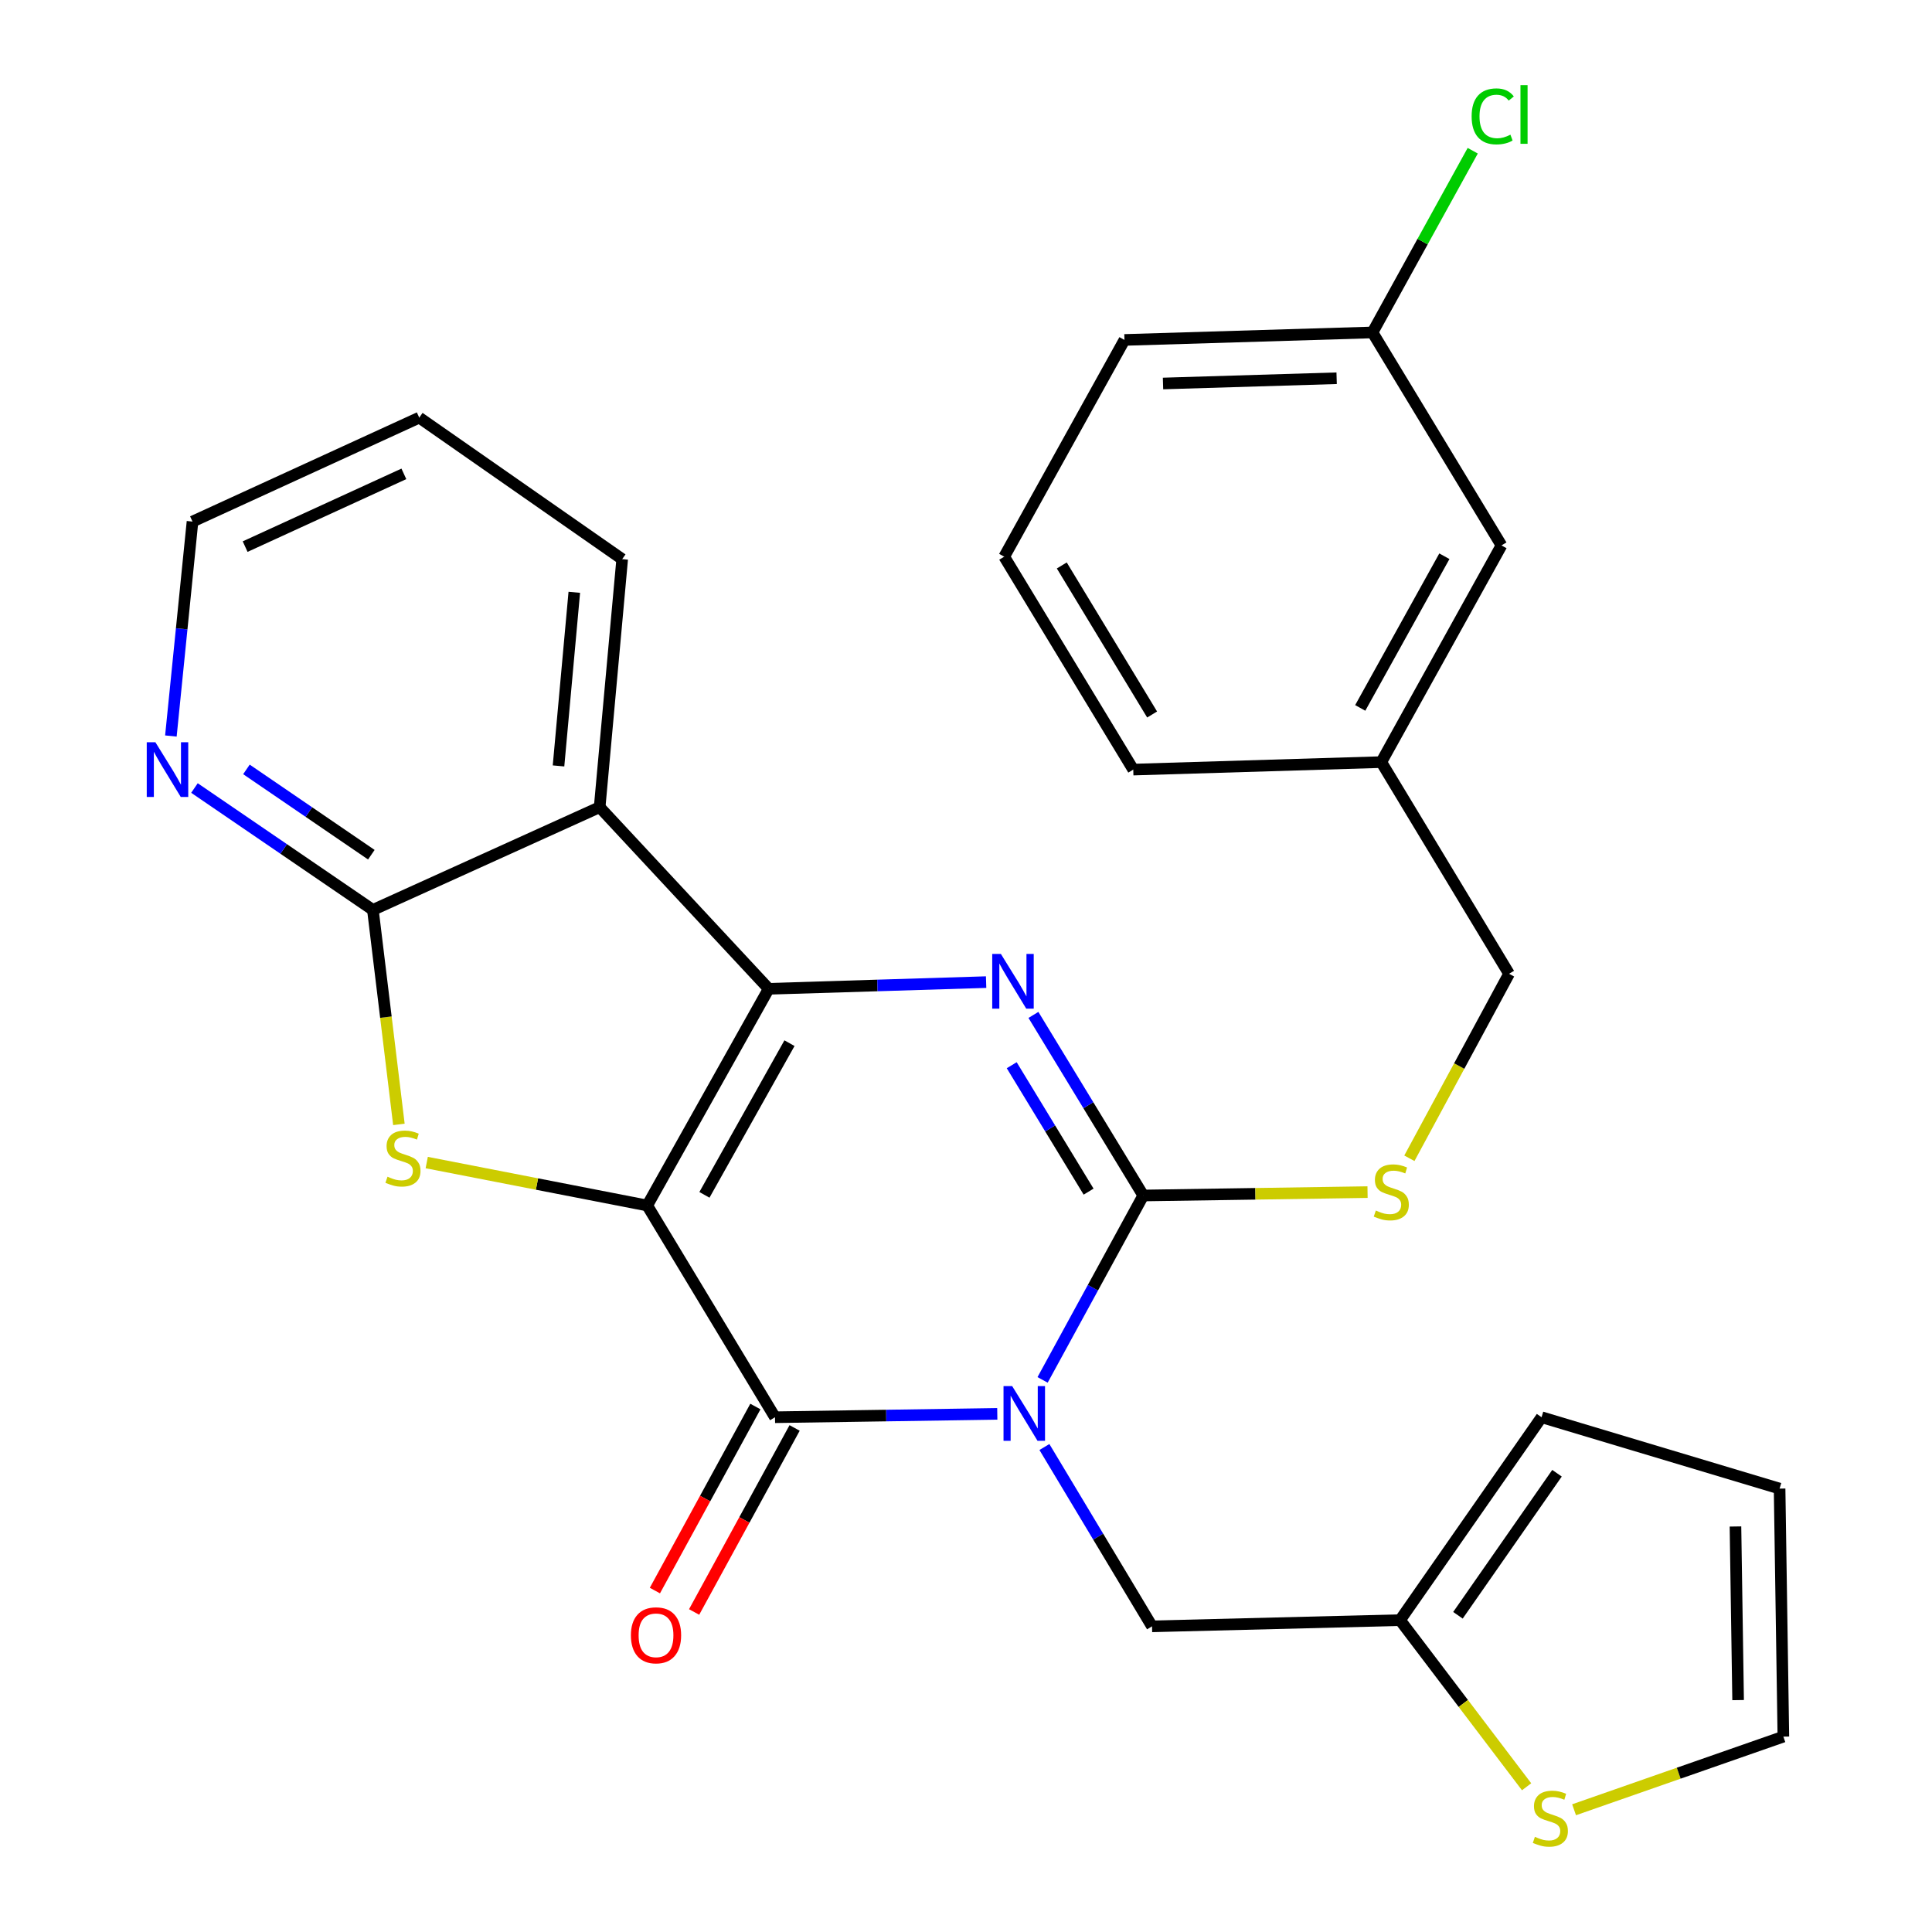 <?xml version='1.0' encoding='iso-8859-1'?>
<svg version='1.1' baseProfile='full'
              xmlns='http://www.w3.org/2000/svg'
                      xmlns:rdkit='http://www.rdkit.org/xml'
                      xmlns:xlink='http://www.w3.org/1999/xlink'
                  xml:space='preserve'
width='1000px' height='1000px' viewBox='0 0 1000 1000'>
<!-- END OF HEADER -->
<rect style='opacity:1.0;fill:#FFFFFF;stroke:none' width='1000' height='1000' x='0' y='0'> </rect>
<path class='bond-1' d='M 335.001,623.967 L 397.887,511.806' style='fill:none;fill-rule:evenodd;stroke:#000000;stroke-width:6px;stroke-linecap:butt;stroke-linejoin:miter;stroke-opacity:1' />
<path class='bond-1' d='M 364.613,618.457 L 408.633,539.944' style='fill:none;fill-rule:evenodd;stroke:#000000;stroke-width:6px;stroke-linecap:butt;stroke-linejoin:miter;stroke-opacity:1' />
<path class='bond-2' d='M 335.001,623.967 L 401.139,733.558' style='fill:none;fill-rule:evenodd;stroke:#000000;stroke-width:6px;stroke-linecap:butt;stroke-linejoin:miter;stroke-opacity:1' />
<path class='bond-5' d='M 335.001,623.967 L 277.938,612.853' style='fill:none;fill-rule:evenodd;stroke:#000000;stroke-width:6px;stroke-linecap:butt;stroke-linejoin:miter;stroke-opacity:1' />
<path class='bond-5' d='M 277.938,612.853 L 220.874,601.738' style='fill:none;fill-rule:evenodd;stroke:#CCCC00;stroke-width:6px;stroke-linecap:butt;stroke-linejoin:miter;stroke-opacity:1' />
<path class='bond-0' d='M 516.196,731.816 L 458.667,732.687' style='fill:none;fill-rule:evenodd;stroke:#0000FF;stroke-width:6px;stroke-linecap:butt;stroke-linejoin:miter;stroke-opacity:1' />
<path class='bond-0' d='M 458.667,732.687 L 401.139,733.558' style='fill:none;fill-rule:evenodd;stroke:#000000;stroke-width:6px;stroke-linecap:butt;stroke-linejoin:miter;stroke-opacity:1' />
<path class='bond-3' d='M 539.646,714.231 L 565.698,666.51' style='fill:none;fill-rule:evenodd;stroke:#0000FF;stroke-width:6px;stroke-linecap:butt;stroke-linejoin:miter;stroke-opacity:1' />
<path class='bond-3' d='M 565.698,666.51 L 591.75,618.788' style='fill:none;fill-rule:evenodd;stroke:#000000;stroke-width:6px;stroke-linecap:butt;stroke-linejoin:miter;stroke-opacity:1' />
<path class='bond-8' d='M 540.587,748.977 L 568.437,795.388' style='fill:none;fill-rule:evenodd;stroke:#0000FF;stroke-width:6px;stroke-linecap:butt;stroke-linejoin:miter;stroke-opacity:1' />
<path class='bond-8' d='M 568.437,795.388 L 596.287,841.799' style='fill:none;fill-rule:evenodd;stroke:#000000;stroke-width:6px;stroke-linecap:butt;stroke-linejoin:miter;stroke-opacity:1' />
<path class='bond-4' d='M 397.887,511.806 L 454.15,510.073' style='fill:none;fill-rule:evenodd;stroke:#000000;stroke-width:6px;stroke-linecap:butt;stroke-linejoin:miter;stroke-opacity:1' />
<path class='bond-4' d='M 454.15,510.073 L 510.412,508.34' style='fill:none;fill-rule:evenodd;stroke:#0000FF;stroke-width:6px;stroke-linecap:butt;stroke-linejoin:miter;stroke-opacity:1' />
<path class='bond-6' d='M 397.887,511.806 L 310.376,417.792' style='fill:none;fill-rule:evenodd;stroke:#000000;stroke-width:6px;stroke-linecap:butt;stroke-linejoin:miter;stroke-opacity:1' />
<path class='bond-13' d='M 390.987,728.015 L 364.979,775.644' style='fill:none;fill-rule:evenodd;stroke:#000000;stroke-width:6px;stroke-linecap:butt;stroke-linejoin:miter;stroke-opacity:1' />
<path class='bond-13' d='M 364.979,775.644 L 338.972,823.273' style='fill:none;fill-rule:evenodd;stroke:#FF0000;stroke-width:6px;stroke-linecap:butt;stroke-linejoin:miter;stroke-opacity:1' />
<path class='bond-13' d='M 411.291,739.102 L 385.284,786.731' style='fill:none;fill-rule:evenodd;stroke:#000000;stroke-width:6px;stroke-linecap:butt;stroke-linejoin:miter;stroke-opacity:1' />
<path class='bond-13' d='M 385.284,786.731 L 359.276,834.36' style='fill:none;fill-rule:evenodd;stroke:#FF0000;stroke-width:6px;stroke-linecap:butt;stroke-linejoin:miter;stroke-opacity:1' />
<path class='bond-9' d='M 591.75,618.788 L 649.795,617.911' style='fill:none;fill-rule:evenodd;stroke:#000000;stroke-width:6px;stroke-linecap:butt;stroke-linejoin:miter;stroke-opacity:1' />
<path class='bond-9' d='M 649.795,617.911 L 707.841,617.033' style='fill:none;fill-rule:evenodd;stroke:#CCCC00;stroke-width:6px;stroke-linecap:butt;stroke-linejoin:miter;stroke-opacity:1' />
<path class='bond-29' d='M 591.75,618.788 L 563.325,572.052' style='fill:none;fill-rule:evenodd;stroke:#000000;stroke-width:6px;stroke-linecap:butt;stroke-linejoin:miter;stroke-opacity:1' />
<path class='bond-29' d='M 563.325,572.052 L 534.9,525.316' style='fill:none;fill-rule:evenodd;stroke:#0000FF;stroke-width:6px;stroke-linecap:butt;stroke-linejoin:miter;stroke-opacity:1' />
<path class='bond-29' d='M 563.457,616.789 L 543.559,584.074' style='fill:none;fill-rule:evenodd;stroke:#000000;stroke-width:6px;stroke-linecap:butt;stroke-linejoin:miter;stroke-opacity:1' />
<path class='bond-29' d='M 543.559,584.074 L 523.662,551.358' style='fill:none;fill-rule:evenodd;stroke:#0000FF;stroke-width:6px;stroke-linecap:butt;stroke-linejoin:miter;stroke-opacity:1' />
<path class='bond-7' d='M 206.47,581.99 L 199.74,526.476' style='fill:none;fill-rule:evenodd;stroke:#CCCC00;stroke-width:6px;stroke-linecap:butt;stroke-linejoin:miter;stroke-opacity:1' />
<path class='bond-7' d='M 199.74,526.476 L 193.01,470.962' style='fill:none;fill-rule:evenodd;stroke:#000000;stroke-width:6px;stroke-linecap:butt;stroke-linejoin:miter;stroke-opacity:1' />
<path class='bond-18' d='M 310.376,417.792 L 322.046,289.412' style='fill:none;fill-rule:evenodd;stroke:#000000;stroke-width:6px;stroke-linecap:butt;stroke-linejoin:miter;stroke-opacity:1' />
<path class='bond-18' d='M 289.088,396.441 L 297.257,306.574' style='fill:none;fill-rule:evenodd;stroke:#000000;stroke-width:6px;stroke-linecap:butt;stroke-linejoin:miter;stroke-opacity:1' />
<path class='bond-28' d='M 310.376,417.792 L 193.01,470.962' style='fill:none;fill-rule:evenodd;stroke:#000000;stroke-width:6px;stroke-linecap:butt;stroke-linejoin:miter;stroke-opacity:1' />
<path class='bond-11' d='M 193.01,470.962 L 146.833,439.421' style='fill:none;fill-rule:evenodd;stroke:#000000;stroke-width:6px;stroke-linecap:butt;stroke-linejoin:miter;stroke-opacity:1' />
<path class='bond-11' d='M 146.833,439.421 L 100.655,407.881' style='fill:none;fill-rule:evenodd;stroke:#0000FF;stroke-width:6px;stroke-linecap:butt;stroke-linejoin:miter;stroke-opacity:1' />
<path class='bond-11' d='M 192.205,442.397 L 159.881,420.318' style='fill:none;fill-rule:evenodd;stroke:#000000;stroke-width:6px;stroke-linecap:butt;stroke-linejoin:miter;stroke-opacity:1' />
<path class='bond-11' d='M 159.881,420.318 L 127.556,398.24' style='fill:none;fill-rule:evenodd;stroke:#0000FF;stroke-width:6px;stroke-linecap:butt;stroke-linejoin:miter;stroke-opacity:1' />
<path class='bond-10' d='M 596.287,841.799 L 724.667,838.586' style='fill:none;fill-rule:evenodd;stroke:#000000;stroke-width:6px;stroke-linecap:butt;stroke-linejoin:miter;stroke-opacity:1' />
<path class='bond-17' d='M 729.492,599.521 L 755.29,551.776' style='fill:none;fill-rule:evenodd;stroke:#CCCC00;stroke-width:6px;stroke-linecap:butt;stroke-linejoin:miter;stroke-opacity:1' />
<path class='bond-17' d='M 755.29,551.776 L 781.089,504.031' style='fill:none;fill-rule:evenodd;stroke:#000000;stroke-width:6px;stroke-linecap:butt;stroke-linejoin:miter;stroke-opacity:1' />
<path class='bond-12' d='M 724.667,838.586 L 757.417,881.708' style='fill:none;fill-rule:evenodd;stroke:#000000;stroke-width:6px;stroke-linecap:butt;stroke-linejoin:miter;stroke-opacity:1' />
<path class='bond-12' d='M 757.417,881.708 L 790.166,924.829' style='fill:none;fill-rule:evenodd;stroke:#CCCC00;stroke-width:6px;stroke-linecap:butt;stroke-linejoin:miter;stroke-opacity:1' />
<path class='bond-15' d='M 724.667,838.586 L 797.912,733.558' style='fill:none;fill-rule:evenodd;stroke:#000000;stroke-width:6px;stroke-linecap:butt;stroke-linejoin:miter;stroke-opacity:1' />
<path class='bond-15' d='M 754.629,836.065 L 805.901,762.546' style='fill:none;fill-rule:evenodd;stroke:#000000;stroke-width:6px;stroke-linecap:butt;stroke-linejoin:miter;stroke-opacity:1' />
<path class='bond-24' d='M 88.449,380.961 L 94.044,325.464' style='fill:none;fill-rule:evenodd;stroke:#0000FF;stroke-width:6px;stroke-linecap:butt;stroke-linejoin:miter;stroke-opacity:1' />
<path class='bond-24' d='M 94.044,325.464 L 99.639,269.966' style='fill:none;fill-rule:evenodd;stroke:#000000;stroke-width:6px;stroke-linecap:butt;stroke-linejoin:miter;stroke-opacity:1' />
<path class='bond-14' d='M 814.736,936.73 L 868.901,917.803' style='fill:none;fill-rule:evenodd;stroke:#CCCC00;stroke-width:6px;stroke-linecap:butt;stroke-linejoin:miter;stroke-opacity:1' />
<path class='bond-14' d='M 868.901,917.803 L 923.067,898.876' style='fill:none;fill-rule:evenodd;stroke:#000000;stroke-width:6px;stroke-linecap:butt;stroke-linejoin:miter;stroke-opacity:1' />
<path class='bond-31' d='M 923.067,898.876 L 921.113,770.495' style='fill:none;fill-rule:evenodd;stroke:#000000;stroke-width:6px;stroke-linecap:butt;stroke-linejoin:miter;stroke-opacity:1' />
<path class='bond-31' d='M 899.643,879.971 L 898.275,790.105' style='fill:none;fill-rule:evenodd;stroke:#000000;stroke-width:6px;stroke-linecap:butt;stroke-linejoin:miter;stroke-opacity:1' />
<path class='bond-16' d='M 797.912,733.558 L 921.113,770.495' style='fill:none;fill-rule:evenodd;stroke:#000000;stroke-width:6px;stroke-linecap:butt;stroke-linejoin:miter;stroke-opacity:1' />
<path class='bond-21' d='M 781.089,504.031 L 714.951,394.465' style='fill:none;fill-rule:evenodd;stroke:#000000;stroke-width:6px;stroke-linecap:butt;stroke-linejoin:miter;stroke-opacity:1' />
<path class='bond-27' d='M 322.046,289.412 L 217.005,216.167' style='fill:none;fill-rule:evenodd;stroke:#000000;stroke-width:6px;stroke-linecap:butt;stroke-linejoin:miter;stroke-opacity:1' />
<path class='bond-19' d='M 777.169,282.304 L 714.951,394.465' style='fill:none;fill-rule:evenodd;stroke:#000000;stroke-width:6px;stroke-linecap:butt;stroke-linejoin:miter;stroke-opacity:1' />
<path class='bond-19' d='M 747.606,287.907 L 704.054,366.419' style='fill:none;fill-rule:evenodd;stroke:#000000;stroke-width:6px;stroke-linecap:butt;stroke-linejoin:miter;stroke-opacity:1' />
<path class='bond-20' d='M 777.169,282.304 L 710.401,172.071' style='fill:none;fill-rule:evenodd;stroke:#000000;stroke-width:6px;stroke-linecap:butt;stroke-linejoin:miter;stroke-opacity:1' />
<path class='bond-22' d='M 710.401,172.071 L 736.342,125.043' style='fill:none;fill-rule:evenodd;stroke:#000000;stroke-width:6px;stroke-linecap:butt;stroke-linejoin:miter;stroke-opacity:1' />
<path class='bond-22' d='M 736.342,125.043 L 762.283,78.015' style='fill:none;fill-rule:evenodd;stroke:#00CC00;stroke-width:6px;stroke-linecap:butt;stroke-linejoin:miter;stroke-opacity:1' />
<path class='bond-32' d='M 710.401,172.071 L 582.021,175.952' style='fill:none;fill-rule:evenodd;stroke:#000000;stroke-width:6px;stroke-linecap:butt;stroke-linejoin:miter;stroke-opacity:1' />
<path class='bond-32' d='M 691.843,195.776 L 601.977,198.493' style='fill:none;fill-rule:evenodd;stroke:#000000;stroke-width:6px;stroke-linecap:butt;stroke-linejoin:miter;stroke-opacity:1' />
<path class='bond-26' d='M 714.951,394.465 L 586.57,398.347' style='fill:none;fill-rule:evenodd;stroke:#000000;stroke-width:6px;stroke-linecap:butt;stroke-linejoin:miter;stroke-opacity:1' />
<path class='bond-23' d='M 519.777,288.139 L 586.57,398.347' style='fill:none;fill-rule:evenodd;stroke:#000000;stroke-width:6px;stroke-linecap:butt;stroke-linejoin:miter;stroke-opacity:1' />
<path class='bond-23' d='M 549.58,292.68 L 596.335,369.825' style='fill:none;fill-rule:evenodd;stroke:#000000;stroke-width:6px;stroke-linecap:butt;stroke-linejoin:miter;stroke-opacity:1' />
<path class='bond-25' d='M 519.777,288.139 L 582.021,175.952' style='fill:none;fill-rule:evenodd;stroke:#000000;stroke-width:6px;stroke-linecap:butt;stroke-linejoin:miter;stroke-opacity:1' />
<path class='bond-30' d='M 99.639,269.966 L 217.005,216.167' style='fill:none;fill-rule:evenodd;stroke:#000000;stroke-width:6px;stroke-linecap:butt;stroke-linejoin:miter;stroke-opacity:1' />
<path class='bond-30' d='M 126.883,282.926 L 209.04,245.267' style='fill:none;fill-rule:evenodd;stroke:#000000;stroke-width:6px;stroke-linecap:butt;stroke-linejoin:miter;stroke-opacity:1' />
<path  class='atom-1' d='M 523.902 717.445
L 533.182 732.445
Q 534.102 733.925, 535.582 736.605
Q 537.062 739.285, 537.142 739.445
L 537.142 717.445
L 540.902 717.445
L 540.902 745.765
L 537.022 745.765
L 527.062 729.365
Q 525.902 727.445, 524.662 725.245
Q 523.462 723.045, 523.102 722.365
L 523.102 745.765
L 519.422 745.765
L 519.422 717.445
L 523.902 717.445
' fill='#0000FF'/>
<path  class='atom-5' d='M 518.054 493.752
L 527.334 508.752
Q 528.254 510.232, 529.734 512.912
Q 531.214 515.592, 531.294 515.752
L 531.294 493.752
L 535.054 493.752
L 535.054 522.072
L 531.174 522.072
L 521.214 505.672
Q 520.054 503.752, 518.814 501.552
Q 517.614 499.352, 517.254 498.672
L 517.254 522.072
L 513.574 522.072
L 513.574 493.752
L 518.054 493.752
' fill='#0000FF'/>
<path  class='atom-6' d='M 200.574 609.063
Q 200.894 609.183, 202.214 609.743
Q 203.534 610.303, 204.974 610.663
Q 206.454 610.983, 207.894 610.983
Q 210.574 610.983, 212.134 609.703
Q 213.694 608.383, 213.694 606.103
Q 213.694 604.543, 212.894 603.583
Q 212.134 602.623, 210.934 602.103
Q 209.734 601.583, 207.734 600.983
Q 205.214 600.223, 203.694 599.503
Q 202.214 598.783, 201.134 597.263
Q 200.094 595.743, 200.094 593.183
Q 200.094 589.623, 202.494 587.423
Q 204.934 585.223, 209.734 585.223
Q 213.014 585.223, 216.734 586.783
L 215.814 589.863
Q 212.414 588.463, 209.854 588.463
Q 207.094 588.463, 205.574 589.623
Q 204.054 590.743, 204.094 592.703
Q 204.094 594.223, 204.854 595.143
Q 205.654 596.063, 206.774 596.583
Q 207.934 597.103, 209.854 597.703
Q 212.414 598.503, 213.934 599.303
Q 215.454 600.103, 216.534 601.743
Q 217.654 603.343, 217.654 606.103
Q 217.654 610.023, 215.014 612.143
Q 212.414 614.223, 208.054 614.223
Q 205.534 614.223, 203.614 613.663
Q 201.734 613.143, 199.494 612.223
L 200.574 609.063
' fill='#CCCC00'/>
<path  class='atom-10' d='M 712.13 626.567
Q 712.45 626.687, 713.77 627.247
Q 715.09 627.807, 716.53 628.167
Q 718.01 628.487, 719.45 628.487
Q 722.13 628.487, 723.69 627.207
Q 725.25 625.887, 725.25 623.607
Q 725.25 622.047, 724.45 621.087
Q 723.69 620.127, 722.49 619.607
Q 721.29 619.087, 719.29 618.487
Q 716.77 617.727, 715.25 617.007
Q 713.77 616.287, 712.69 614.767
Q 711.65 613.247, 711.65 610.687
Q 711.65 607.127, 714.05 604.927
Q 716.49 602.727, 721.29 602.727
Q 724.57 602.727, 728.29 604.287
L 727.37 607.367
Q 723.97 605.967, 721.41 605.967
Q 718.65 605.967, 717.13 607.127
Q 715.61 608.247, 715.65 610.207
Q 715.65 611.727, 716.41 612.647
Q 717.21 613.567, 718.33 614.087
Q 719.49 614.607, 721.41 615.207
Q 723.97 616.007, 725.49 616.807
Q 727.01 617.607, 728.09 619.247
Q 729.21 620.847, 729.21 623.607
Q 729.21 627.527, 726.57 629.647
Q 723.97 631.727, 719.61 631.727
Q 717.09 631.727, 715.17 631.167
Q 713.29 630.647, 711.05 629.727
L 712.13 626.567
' fill='#CCCC00'/>
<path  class='atom-12' d='M 80.436 384.187
L 89.716 399.187
Q 90.636 400.667, 92.117 403.347
Q 93.597 406.027, 93.677 406.187
L 93.677 384.187
L 97.436 384.187
L 97.436 412.507
L 93.556 412.507
L 83.597 396.107
Q 82.436 394.187, 81.197 391.987
Q 79.996 389.787, 79.636 389.107
L 79.636 412.507
L 75.957 412.507
L 75.957 384.187
L 80.436 384.187
' fill='#0000FF'/>
<path  class='atom-13' d='M 794.462 950.739
Q 794.782 950.859, 796.102 951.419
Q 797.422 951.979, 798.862 952.339
Q 800.342 952.659, 801.782 952.659
Q 804.462 952.659, 806.022 951.379
Q 807.582 950.059, 807.582 947.779
Q 807.582 946.219, 806.782 945.259
Q 806.022 944.299, 804.822 943.779
Q 803.622 943.259, 801.622 942.659
Q 799.102 941.899, 797.582 941.179
Q 796.102 940.459, 795.022 938.939
Q 793.982 937.419, 793.982 934.859
Q 793.982 931.299, 796.382 929.099
Q 798.822 926.899, 803.622 926.899
Q 806.902 926.899, 810.622 928.459
L 809.702 931.539
Q 806.302 930.139, 803.742 930.139
Q 800.982 930.139, 799.462 931.299
Q 797.942 932.419, 797.982 934.379
Q 797.982 935.899, 798.742 936.819
Q 799.542 937.739, 800.662 938.259
Q 801.822 938.779, 803.742 939.379
Q 806.302 940.179, 807.822 940.979
Q 809.342 941.779, 810.422 943.419
Q 811.542 945.019, 811.542 947.779
Q 811.542 951.699, 808.902 953.819
Q 806.302 955.899, 801.942 955.899
Q 799.422 955.899, 797.502 955.339
Q 795.622 954.819, 793.382 953.899
L 794.462 950.739
' fill='#CCCC00'/>
<path  class='atom-14' d='M 326.551 846.429
Q 326.551 839.629, 329.911 835.829
Q 333.271 832.029, 339.551 832.029
Q 345.831 832.029, 349.191 835.829
Q 352.551 839.629, 352.551 846.429
Q 352.551 853.309, 349.151 857.229
Q 345.751 861.109, 339.551 861.109
Q 333.311 861.109, 329.911 857.229
Q 326.551 853.349, 326.551 846.429
M 339.551 857.909
Q 343.871 857.909, 346.191 855.029
Q 348.551 852.109, 348.551 846.429
Q 348.551 840.869, 346.191 838.069
Q 343.871 835.229, 339.551 835.229
Q 335.231 835.229, 332.871 838.029
Q 330.551 840.829, 330.551 846.429
Q 330.551 852.149, 332.871 855.029
Q 335.231 857.909, 339.551 857.909
' fill='#FF0000'/>
<path  class='atom-23' d='M 761.712 60.234
Q 761.712 53.194, 764.992 49.514
Q 768.312 45.794, 774.592 45.794
Q 780.432 45.794, 783.552 49.914
L 780.912 52.074
Q 778.632 49.074, 774.592 49.074
Q 770.312 49.074, 768.032 51.954
Q 765.792 54.794, 765.792 60.234
Q 765.792 65.834, 768.112 68.714
Q 770.472 71.594, 775.032 71.594
Q 778.152 71.594, 781.792 69.714
L 782.912 72.714
Q 781.432 73.674, 779.192 74.234
Q 776.952 74.794, 774.472 74.794
Q 768.312 74.794, 764.992 71.034
Q 761.712 67.274, 761.712 60.234
' fill='#00CC00'/>
<path  class='atom-23' d='M 786.992 44.074
L 790.672 44.074
L 790.672 74.434
L 786.992 74.434
L 786.992 44.074
' fill='#00CC00'/>
</svg>

